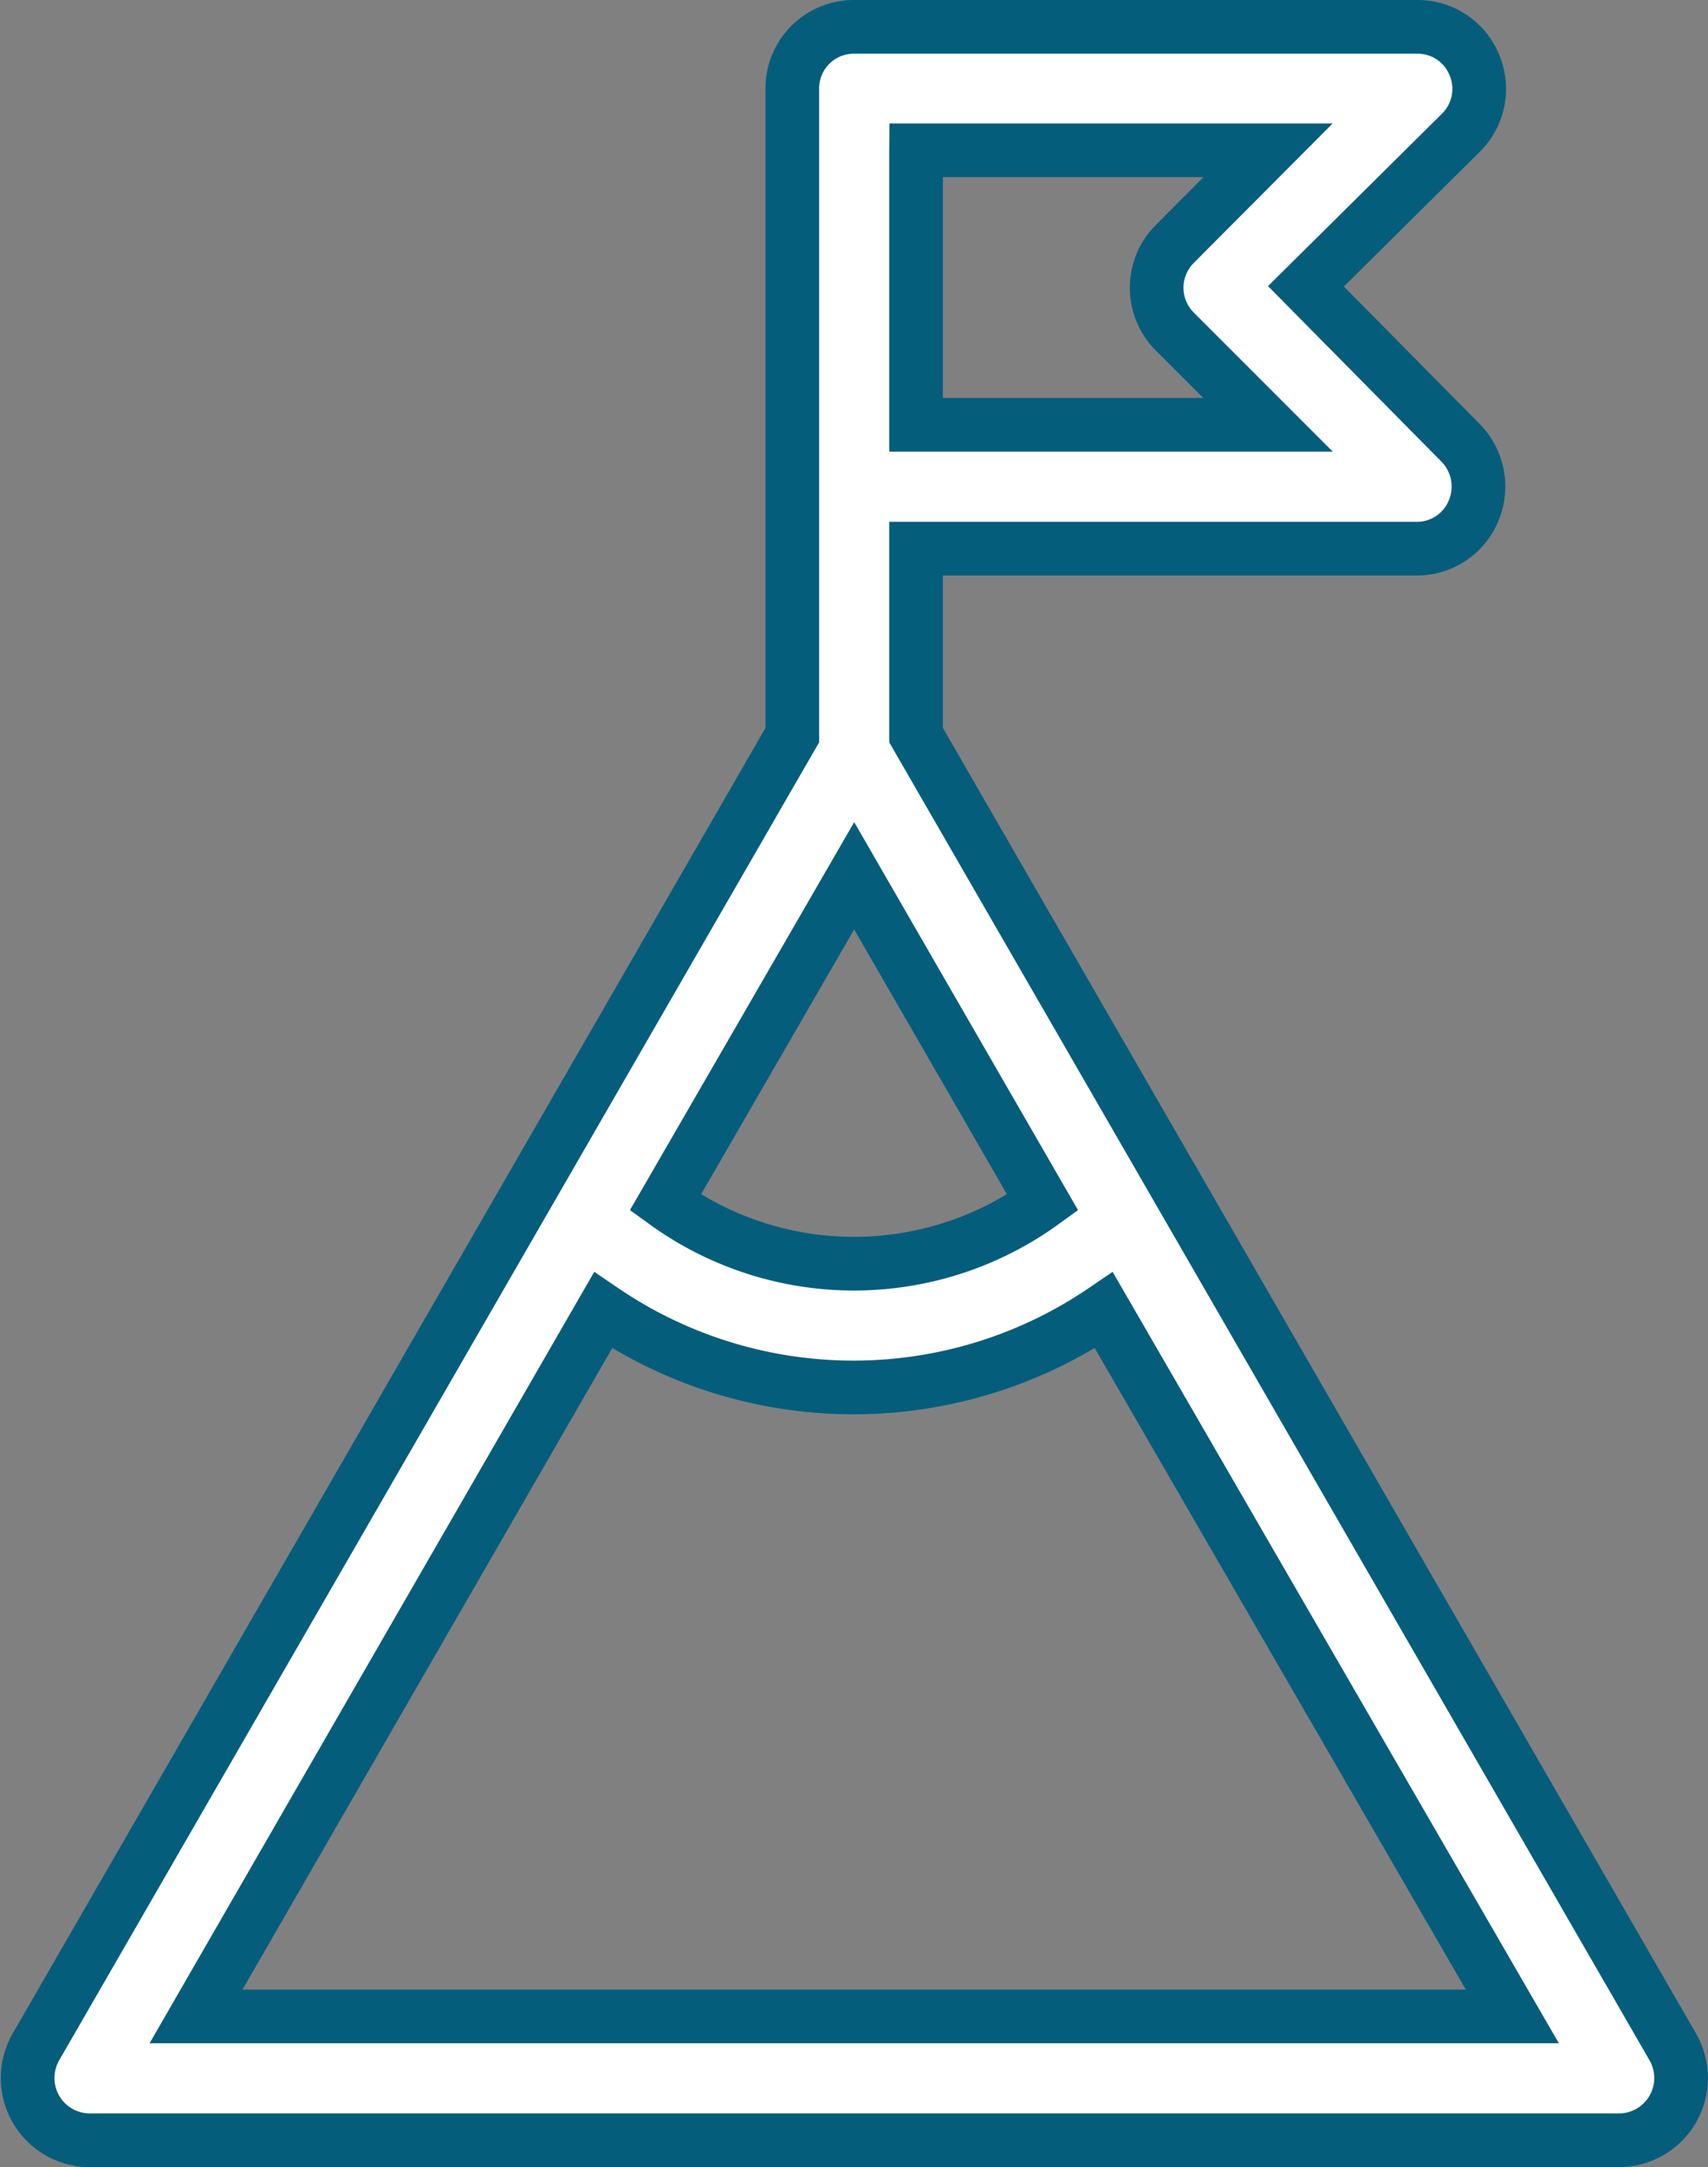 <svg xmlns="http://www.w3.org/2000/svg" viewBox="0 0 47.75 60.55"><rect x="0" y="0" width="47.75" height="60.55" fill="#808080" stroke="none"/><defs><style>.cls-1{fill:#fff;stroke:#055d7c;stroke-miterlimit:10;stroke-width:1.5px;}</style></defs><g id="Layer_2" data-name="Layer 2"><g id="Layer_1-2" data-name="Layer 1"><path class="cls-1" d="M46.77,57.2,25.61,20.54V15.33h14a1.71,1.71,0,0,0,1.59-1.07,1.74,1.74,0,0,0-.37-1.89L36.51,8,40.85,3.7a1.72,1.72,0,0,0,.37-1.88A1.71,1.71,0,0,0,39.63.75H23.88a1.72,1.72,0,0,0-1.73,1.73V20.54L1,57.2a1.74,1.74,0,0,0,1.5,2.6H45.27a1.74,1.74,0,0,0,1.5-2.6Zm-21.16-53h9.84L32.84,6.82a1.73,1.73,0,0,0,0,2.44l2.61,2.61H25.61V4.21ZM23.88,24.47l5.27,9.13a9,9,0,0,1-10.55,0ZM5.48,56.34,16.86,36.61a12.44,12.44,0,0,0,14,0L42.28,56.34Z"/></g></g></svg>